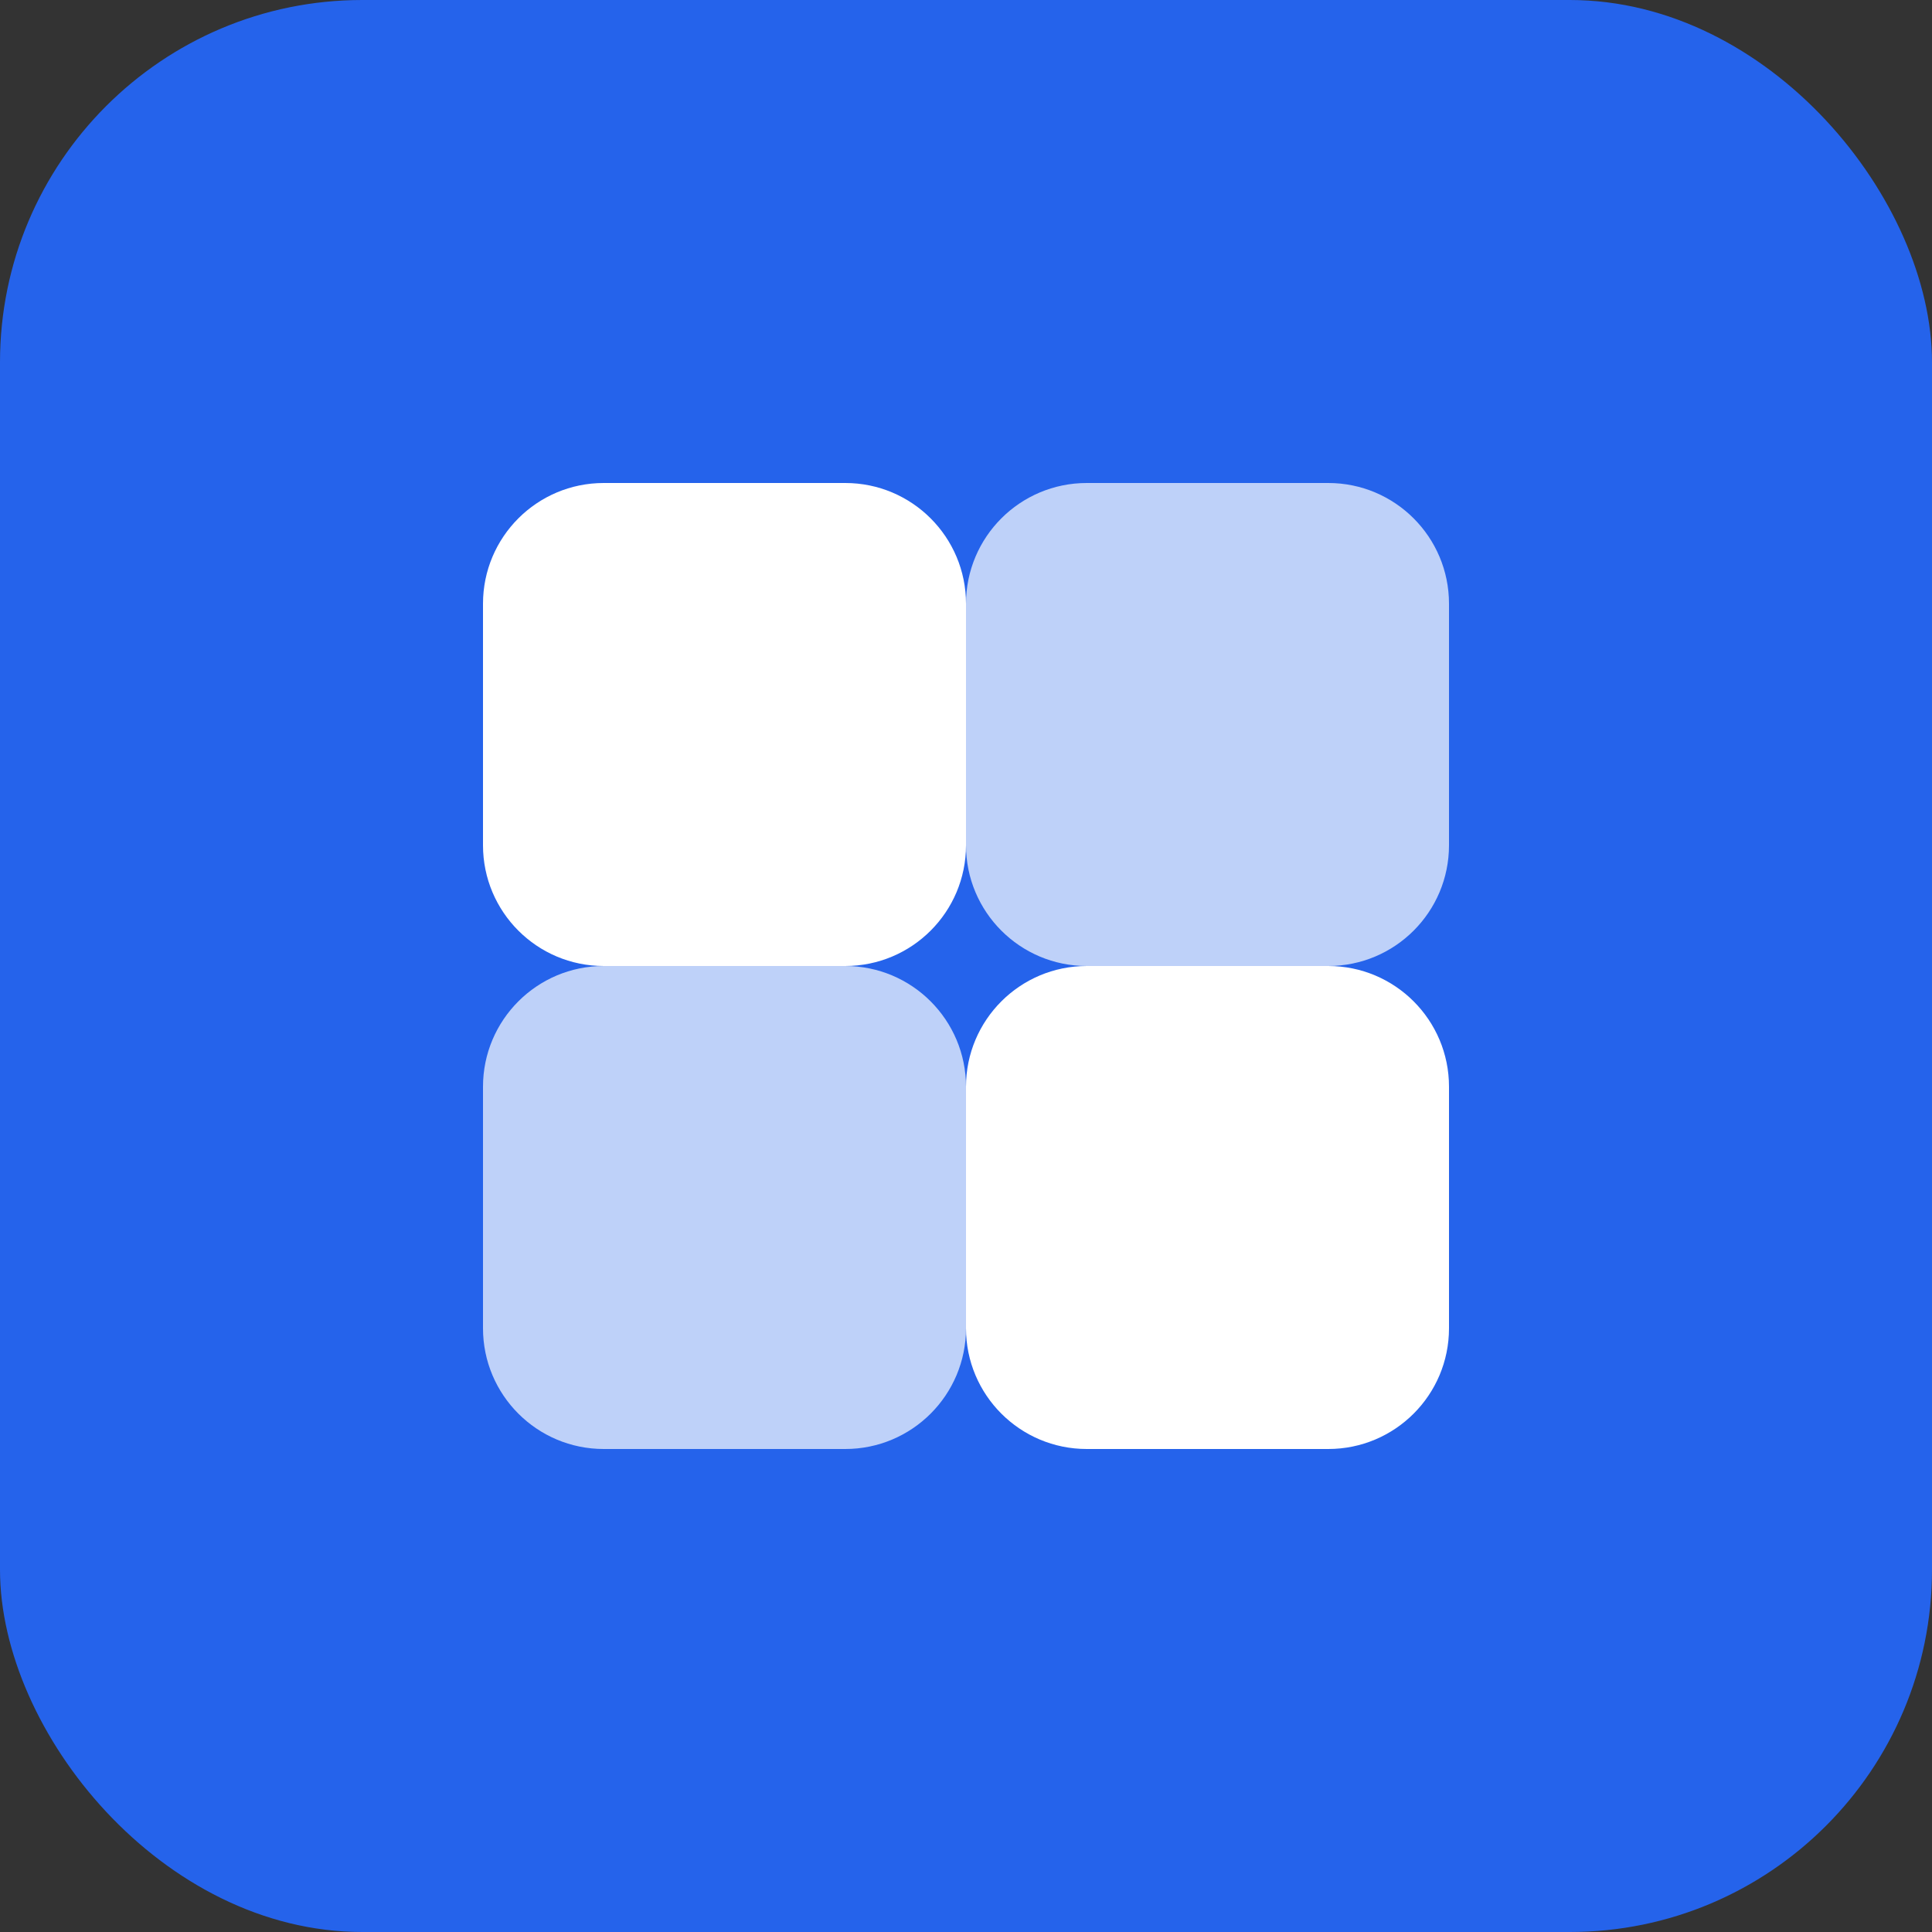<svg width="32" height="32" viewBox="0 0 32 32" fill="none" xmlns="http://www.w3.org/2000/svg">
  <rect x="0" y="0" width="32" height="32" fill="#333333" stroke="none"/>
  <rect width="32" height="32" rx="6" fill="#2563EB"/>
  <path d="M8 10C8 8.895 8.895 8 10 8H14C15.105 8 16 8.895 16 10V14C16 15.105 15.105 16 14 16H10C8.895 16 8 15.105 8 14V10Z" fill="white"/>
  <path d="M16 18C16 16.895 16.895 16 18 16H22C23.105 16 24 16.895 24 18V22C24 23.105 23.105 24 22 24H18C16.895 24 16 23.105 16 22V18Z" fill="white"/>
  <path d="M8 18C8 16.895 8.895 16 10 16H14C15.105 16 16 16.895 16 18V22C16 23.105 15.105 24 14 24H10C8.895 24 8 23.105 8 22V18Z" fill="white" opacity="0.7"/>
  <path d="M16 10C16 8.895 16.895 8 18 8H22C23.105 8 24 8.895 24 10V14C24 15.105 23.105 16 22 16H18C16.895 16 16 15.105 16 14V10Z" fill="white" opacity="0.7"/>
</svg>
